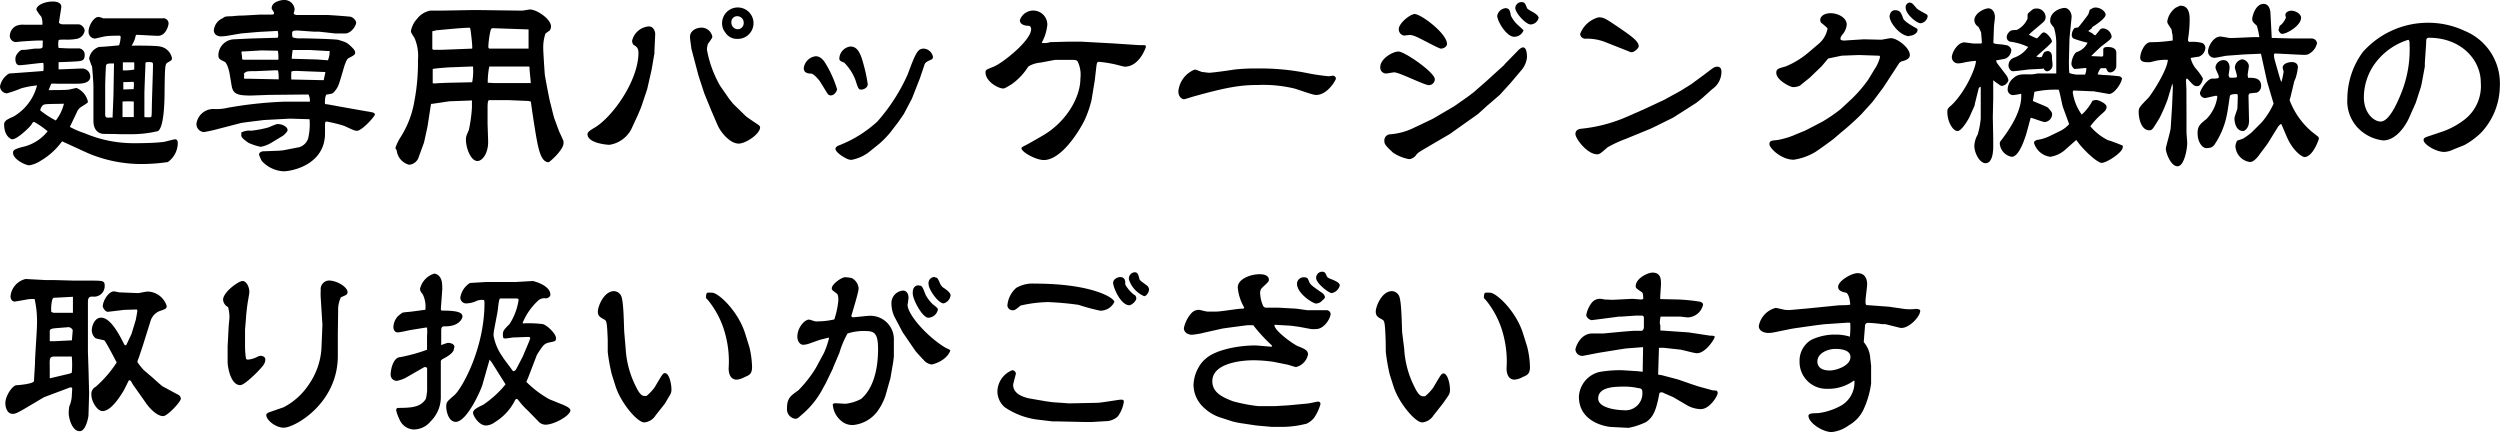 <svg xmlns="http://www.w3.org/2000/svg" viewBox="0 0 308.52 53.31"><title>service21</title><g id="Layer_2" data-name="Layer 2"><g id="レイヤー_13" data-name="レイヤー 13"><path d="M5.28,5c-.7,0-.86,0-2.35.1-.17,0-.89.09-1,.09a.77.77,0,0,1-.72-.76A1.43,1.43,0,0,1,2,3.19a2.23,2.23,0,0,1,1-.14c.74,0,1.49,0,2.23,0a2.2,2.2,0,0,0-.14-1,4,4,0,0,1-.6-.86c0-.53,1-1,2-1C7,.17,7.66.36,7.56.94L7.27,2.81A.66.66,0,0,0,7.73,3h2a.9.9,0,0,1,.72.77,1.22,1.22,0,0,1-.87,1,6.25,6.25,0,0,1-1.48.12c-.72,0-.8,0-.87.09a2.42,2.42,0,0,0,0,.94c.27,0,.84.05,1.25.05h1.3a.78.78,0,0,1,.67.84c0,.67-.38.69-.72.74s-2.21.12-2.5.12c0,.1,0,.74,0,.89.45,0,2.42-.1,2.83-.1a1,1,0,0,1,1.08,1c0,.87-1.2.87-1.68.87l-2.4,0a6,6,0,0,0-.74,0c-.17.43-.22.55-.32.79.39,0,2,0,2.4-.05.17,0,.89-.21,1.06-.21a2.42,2.42,0,0,1,1.39,1.68c0,.14-.09.19-.81.64a1.38,1.38,0,0,0-.58.73c-.14.28-.72,1.51-.84,1.75a10.92,10.92,0,0,0,1.85.79,15.39,15.39,0,0,0,6.24,1.22c.38,0,2.16,0,3.34-.14.26,0,1.34-.34,1.58-.34s.31.27.31.48A2.91,2.91,0,0,1,20.71,20a22.65,22.65,0,0,1-3.52.24,16.92,16.92,0,0,1-6-1.2c-.38-.14-2.83-1.29-3.53-1.6A8.65,8.65,0,0,1,5,19.85a3.53,3.53,0,0,1-1.39.55c-.46,0-2-.74-2-1.53,0-.29.07-.44,1.11-.72A5.47,5.47,0,0,0,5.88,16.2a10.19,10.19,0,0,0-1.66-1.15c-.12,0-.14,0-.33.31s-1.75,1.83-2.38,1.83c-.17,0-1-.39-1-1.85,0-.46.51-.67,1.13-.94a6.23,6.23,0,0,0,2.93-3.86,11.26,11.26,0,0,0-1.95.36,15,15,0,0,1-1.77.62A.9.9,0,0,1,0,10.68,2.35,2.35,0,0,1,1.13,9.07c.09,0,3.93-.28,4.22-.31a4.32,4.32,0,0,0,0-1c-.48,0-2.49.29-2.95.29s-.5-.56-.5-.75,0-.5.53-1c.14-.12.21-.15.55-.15S4.15,6,4.34,6c.7,0,.8,0,.92-.19Zm.31,7.88c-.45,0-.62.64-.62.74a10.3,10.3,0,0,0,1.92,1.25,5.55,5.55,0,0,0,1-2.07C7.49,12.82,5.93,12.82,5.59,12.87ZM19.75,5.74a1.8,1.8,0,0,1,1.47,1.44c0,.24-.07.28-.55.55-.29.17-.32.38-.36,3.5,0,1.42-.08,4.49-.82,4.95a13.93,13.93,0,0,1-3.43.38l-1.27,0c-1-.05-2,0-2.26-.07-.7-.17-1-.79-1-1.58s0-3.58,0-4.18-.15-2.42-.17-2.52A7.41,7.41,0,0,1,11,7.22a1.78,1.78,0,0,1,1.23-1.43c.38,0,2.11-.15,2.47-.2a4.07,4.07,0,0,0,.19-1c0-.19-.12-.19-.19-.19s-1.2,0-1.59.07c-.23,0-1.24.29-1.46.29a.84.84,0,0,1-.72-.84c0-.84.7-1.83,1.2-1.83a1.53,1.53,0,0,1,.58.17l7.34,0a.64.64,0,0,1,.75.67c0,.15-.29,1.49-1.3,1.49-.43,0-2.26-.12-2.64-.12-.07,0-.1,0-.17.34a3.57,3.57,0,0,1-.45,1C16.78,5.62,19.27,5.62,19.75,5.74ZM14,11.83l.07-4c-.77,0-.94,0-1,.33,0,.07-.09,1.73-.09,2.55,0,.53,0,2.83,0,3.31,0,.33,0,.5.43.5a1.87,1.87,0,0,1,.48,0Zm1.12,2.09,0,.53,1.39,0V12.53a11,11,0,0,0-1.39,0ZM16.49,11c.05-.44.05-.8,0-.87s-.17,0-1.27,0c0,.43,0,.55,0,.91Zm.07-2.43a8.72,8.72,0,0,0,0-.88c-.7,0-.89,0-1.4,0,0,.14,0,.84,0,1A7.62,7.62,0,0,0,16.56,8.59Zm2,5.88c.15,0,.15-.09.17-.67,0-1.13.15-4.87.15-5.78,0-.24,0-.34-.51-.34s-.41.07-.43.55-.12,3-.12,3.34c0,.55,0,2.54,0,2.9A6.42,6.42,0,0,0,18.55,14.47Z"/><path d="M33.22,11.71,31,11.79c-1.61,0-2.21-.15-2.4-1.13L28.32,9c-.1-.5-.34-1.27-.62-1.39-.56-.27-.75-.34-.75-.82A2,2,0,0,1,28.9,4.85L31,4.75l3.27-.09a1.09,1.09,0,0,0,.07-.34,2.49,2.49,0,0,0-.07-.5l-.08,0-2.28.12-2.18.19-1.7.29a6.7,6.7,0,0,1-.72.07c-.77,0-.92-.5-.92-.74a1.8,1.8,0,0,1,1.11-1.51c.26-.22.36-.22,1.2-.24A10.12,10.12,0,0,1,30,1.92l2.11-.12c.34,0,1,0,1.28,0s.43,0,.43-.17-.29-.48-.29-.57C33.48.17,34.8,0,35,0a1.27,1.27,0,0,1,1.36,1.13c0,.09-.11.48-.11.55s.23.17.36.17l1.77,0,2,0c.26,0,2.57.17,2.85.21s.72.41.72.75-.6,1.32-1.36,1.32c-.2,0-1,0-1.2,0l-2-.22h-.62l-1.95-.14c-.53,0-.77,0-.77.31,0,.12,0,.48.08.53a2.57,2.57,0,0,0,1,.12c.7,0,4.27.09,4.63.19.94.29,1,.31,1.47.72.26.26.6.55.6.82s-.08.33-.72.67c-.27.14-.29.19-.56.86-.14.41-.64,2.23-.81,2.59a2.62,2.62,0,0,1-.7.94,3.75,3.75,0,0,1-.77.15,1.53,1.53,0,0,0-.16.71,2,2,0,0,0,0,.46l.39.05,2.09.38,2.61.46c.89.14,1.06.19,1.06.41s-1.59,2-2.21,2c-.24,0-.38-.05-1.56-.6A16.16,16.16,0,0,0,40.3,15c-.19,0-.19.24-.19.38s0,.94,0,1.08c0,3.82-4,4.68-5.14,4.68a3.94,3.94,0,0,1-2.66-1.27,5.17,5.17,0,0,1-.34-.77c0-.36.41-.43.55-.43l1.88-.07.55-.05,2-.39a1.68,1.68,0,0,0,1.08-1.08,7.77,7.77,0,0,0,.17-2.37l-.14,0-2.26-.07-3.21.17-2.12.26-.69.1L27,15.89a18,18,0,0,1-1.85.41,1,1,0,0,1-.91-1,2.1,2.1,0,0,1,2.06-1.85,6.16,6.16,0,0,0,1.8-.15A50.12,50.12,0,0,1,35,12.55l3.24,0a1.73,1.73,0,0,0-.17-.89Zm.26,5.91a3.77,3.77,0,0,1-1.32.5,7.54,7.54,0,0,1-1.51-.5c-.43-.31-.87-.63-.87-.89,0,0,0-.27,0-.38a2.12,2.12,0,0,1,1.2-.22,12.69,12.69,0,0,0,2.16-.41c.89-.38,1-.41,1.15-.41.56,0,1.2.34,1.2.75,0,.21-.52.67-.57.69ZM32.26,6.22l-2,.12c-.41,0-.46,0-.46.12s.07.45.07.55c0,.29,0,.36.24.36l1.08,0,3.1,0c.07,0,.07-.08.07-.2a4.6,4.6,0,0,0-.07-.91Zm-2.07,3.5.67,0,3.41.07.12,0c0-.05,0-.17,0-.22s0-.81-.12-.89h-.41l-2.33.1c-1,0-1.17,0-1.44.33a1.9,1.9,0,0,1,.05.27,1.92,1.92,0,0,1-.05.24Zm9.46.17h.26l.05,0c0-.15.19-.84.19-1l-3.57-.14c-.58,0-.63.07-.63.17a8.82,8.82,0,0,0,0,.89Zm1-3.6-.33,0-2.07-.12-2.13,0A10.62,10.62,0,0,0,36,7.25l0,0,3.12.09,1.35.1a2.92,2.92,0,0,0,.21-1.15Z"/><path d="M65.19,12.46l-2.36-.1-2.47,0c-.19,0-.19.72-.19.86l0,2.07.07,2.08c.05,1.52-.7,2.5-1.32,2.5-.8,0-1.42-1.56-1.42-2.64,0-.38.05-.46.36-1.2a17.55,17.55,0,0,0,.38-2.74c0-.14,0-.64,0-.72a.24.24,0,0,0,0-.17h-.07l-2.71.1-2.09.31c-.15,0-.15,0-.19.08l-.08.52-.31,2c0,.13-.45,2.09-.45,2.14l-.65,1.78a1.35,1.35,0,0,1-1.2,1,2.06,2.06,0,0,1-1.54-1.83.29.29,0,0,1-.14-.28A5.4,5.4,0,0,1,49.39,17a11.91,11.91,0,0,0,1.75-4.53,25.37,25.37,0,0,0,.44-5.07,5.66,5.66,0,0,0-.41-2.68c-.41-.65-.46-.73-.46-.89a3.09,3.09,0,0,1,.77-1.52,2.67,2.67,0,0,1,1.63-1l1.15,0c.7,0,3.72-.07,4.35-.07.91,0,5,.07,5.81.07.17,0,.86-.14,1-.14C66.31,1.2,68,2.38,68,3.26a.79.79,0,0,1-.19.53,6,6,0,0,0-.5.36,5.38,5.38,0,0,0-.27,1.78c0,.53.17,3,.19,3.24s.58,3.21.68,3.53.4,1.65.5,1.92.48,1.29.55,1.49.53,1.12.58,1.32a1.86,1.86,0,0,1,0,.26c0,.79-1.7,2.33-1.85,2.33-.79,0-1.1-1.25-1.24-1.8-.29-1.06-.87-5.14-.94-5.69Zm-6.92-2.31a7.21,7.21,0,0,0,.1-1.94l-.24,0L55.8,8.3c-.31,0-2.11.12-2.4.22,0,.24,0,.38,0,.62,0,.08,0,1.06,0,1.13a1.59,1.59,0,0,0,.55,0l1.2-.05Zm-4.77-4,.91,0L58.27,6a2,2,0,0,0,0-.4c0-.29-.17-1.76-.22-2s-.09-.17-.38-.17-1.18.07-1.78.12l-2.06.19-.48.12V6.05ZM61,10.25H65.5c0-.29-.15-1.54-.15-1.78s0-.19-.07-.26l-2.76,0-.86,0c-.15,0-1.25,0-1.28,0a10.53,10.53,0,0,0-.19,2ZM64.8,6l.43,0,0-2.37-4.37-.15c-.26,0-.29.07-.43.79a12.34,12.34,0,0,0-.17,1.57s0,0,.1.16Z"/><path d="M80.76,6.36l0,.22-.34,2L79.87,11l-.74,2.21-.39.93L77.88,16a3.69,3.69,0,0,1-2.66,1.87c-.36,0-2.72-.21-2.72-1.32,0-.28.46-.55.87-.79,2.25-1.34,5.42-5.83,5.42-9.26,0-.58-.24-.75-.65-1A1.27,1.27,0,0,1,78,5.06a2.29,2.29,0,0,1,2.07-1.8c.69,0,.79.82.79.92Zm9.7,6.43L92,14.3c.22.22,1.46,1,1.68,1.18a.39.39,0,0,1,.12.24c0,.82-1.78,2-2.64,2-1.08,0-2.21-1.39-2.59-2.25l-.77-1.78-.89-2.18-.72-2.21L85.32,6c0-.12-.17-1.15-.17-1.46,0-.72.75-1.13,1.42-1.13a1.36,1.36,0,0,1,1.34,1.13c0,.17-.48.77-.55.89a2.71,2.71,0,0,0-.12.69,13.91,13.91,0,0,0,1.63,4.47L90,12.22ZM89.11,2.86A1.94,1.94,0,1,1,91,4.8,1.69,1.69,0,0,1,89.5,4,1.77,1.77,0,0,1,89.11,2.86Zm2.67,0A.8.8,0,0,0,91,2a.71.71,0,0,0-.74.79.81.81,0,0,0,.81.82A.76.76,0,0,0,91.78,2.86Z"/><path d="M101.21,10.08c-.1-.17-.79-1-1.11-1s-.91-.05-.91-.67a1.69,1.69,0,0,1,1.47-1.47c.72,0,1.12.72,1.32,1.06a13.8,13.8,0,0,1,1.32,3c0,.22-.32.77-.75.77-.19,0-.31,0-.55-.41Zm12.31-.41-.65,1.66-.33.84-1,1.9-.69,1-1,1.3a11.56,11.56,0,0,1-1.28,1.32l-1.1.89a5.1,5.1,0,0,1-2.4,1.15,1.54,1.54,0,0,1-.39-.07c-.69-.27-1.58-.92-1.58-1.3,0-.17.24-.34.34-.38A15,15,0,0,0,108.27,15,22.69,22.69,0,0,0,112,9.22C113,6.55,113.23,6,114,6a1.23,1.23,0,0,1,1.13,1,.32.32,0,0,1-.22.36c-.67.31-.74.36-.86.74Zm-7.22,1.39c-.34,0-.39-.11-.72-1.15a6.08,6.08,0,0,0-1.4-2.18c-.48-.19-.6-.24-.6-.55a1.57,1.57,0,0,1,1.35-1.44c.72,0,1.17.48,1.58,2a19.53,19.53,0,0,1,.58,2.66.67.67,0,0,1-.17.39A1,1,0,0,1,106.3,11.06Z"/><path d="M131.93,5.14l1.49,0,4,.22,3.15.21.57,0c.15,0,.27,0,.27.24,0,0-.77,2.42-2.62,2.42-.05,0-.89-.21-1.06-.26a16.35,16.35,0,0,0-2.08-.34c-.24,0-.29.07-.36.67l-.2,1.73V10l-.38,2.31a12.93,12.93,0,0,1-.89,2.57c-.79,1.58-2.93,4.87-5,4.87-1,0-2.76-1-2.76-1.44,0-.19.17-.17,1.18-.75l1.41-.81c2.93-1.68,4.68-4.73,4.68-7.06a3.82,3.82,0,0,0-.33-2.09c-.1-.21-.46-.21-.53-.21-.46,0-2,0-2.28,0l-1.8.34a3.36,3.36,0,0,0-1.49.48,7.58,7.58,0,0,1-2.09,2.21c-.77.46-.86.5-1,.5-.63,0-2.19-.86-2.19-2,0-.29.1-.33,1-.69,1.06-.41,4.63-3.22,4.63-4.63,0-.22-.14-.41-.24-.41-.28,0-1.15-.05-1.15-.7a1.74,1.74,0,0,1,3.39.53,5.58,5.58,0,0,1-.63,2.13c-.05.05-.05.08,0,.15a2.35,2.35,0,0,0,.53,0c.07,0,.4-.07.45-.1Z"/><path d="M147.43,8.59c.17,0,.24.05.89.29.07,0,.79.1.86.1.46,0,2.5-.29,3.1-.39a22.69,22.69,0,0,1,2.83-.14,29.51,29.51,0,0,1,6.36.6,25,25,0,0,0,2.5.36c.1,0,.46-.07.53-.07a.38.38,0,0,1,.36.38c0,.12-1,2-2.45,2-.48,0-2.42-.77-2.86-.84a16.51,16.51,0,0,0-4.36-.39c-2.09,0-3.77.27-7.66,1.35-.22.05-1.3.41-1.42.41s-.69-.17-.69-1A3.22,3.22,0,0,1,147.43,8.59Z"/><path d="M177.07,9.79a.75.75,0,0,1-.74.72c-.55,0-3.63-1.58-4.27-1.58-.2,0-.82.14-1,.14a.72.72,0,0,1-.72-.81c0-1,1.51-1.9,2.25-1.9S177.07,8.93,177.07,9.79ZM175,15.53l1.85-.89,2.61-1.53,1.68-1.18.68-.51,1.56-1.36,2.2-2,.17-.2,1.61-1.65c.07-.07.36-.36.6-.36.43,0,.48.79.48,1.25a2.91,2.91,0,0,1-.72,1.6l-1.32,1.56-1.32,1.45L183.58,13l-1.2,1.08-3.1,2.2-.38.27-2.21,1.29c-1.56.92-1.73,1-1.95,1.32a1.19,1.19,0,0,1-.84.48,5.13,5.13,0,0,1-2-.81c-1-.94-1.06-1.08-1.06-1.47a.75.75,0,0,1,.77-.79,8,8,0,0,0,3-.86Zm-.43-13.8c.79,0,4,2.4,4,3.69,0,.37-.46.58-.75.58s-2.78-1.42-3.33-1.58a1.59,1.59,0,0,0-.53-.1c-.12,0-.62.07-.7.07a.79.79,0,0,1-.64-.81C172.66,2.81,174.07,1.73,174.58,1.73Zm12.29,2.81c-.94,0-2.09-1.92-2.09-2.6a1.17,1.17,0,0,1,1-.93c.5,0,.57.29.69.93a3.73,3.73,0,0,0,.63.92c.12.14.81.74.93.88A1.23,1.23,0,0,1,186.87,4.54Zm.86-4.28c.43,0,.48.12.72.72,0,.1.38.32.67.48s.77.46.77.75a1.06,1.06,0,0,1-1,.81C188.28,3,187,1.58,187,1A.76.76,0,0,1,187.73.26Z"/><path d="M202.66,13.58l2.73-1.27,2.09-1.15,1.23-.77,1.7-1.25s.89-.69,1-.74a.84.84,0,0,1,.5-.17c.41,0,.53.27.53.65A2.58,2.58,0,0,1,211.3,11l-1.25,1.12-.7.56L207.29,14l-.82.52h0l-2.14,1.06-.65.31-3,1.23a15.68,15.68,0,0,0-2.28,1.05c-.91.79-1,.87-1.3.87-1.24,0-2.68-1.95-2.68-2.5s.5-.62.67-.65a18.58,18.58,0,0,0,5.47-1.39Zm-4.59-8.4a6.09,6.09,0,0,0-2.47-.4A.65.65,0,0,1,195,4.2a3.32,3.32,0,0,1,2.28-2.06c.63,0,.82.12,2.55,1.29,1.29.89,2.4,1.63,2.4,2.26,0,.31-.67.86-1,.74Z"/><path d="M227.16,13.46l1.42-1.32a16.39,16.39,0,0,0,2-2.35l.77-1.27A4.64,4.64,0,0,0,232,7.08c0-.17,0-.21-.24-.21l-2.35-.08-2.12.08-1.68.35-.79.94-1.44,1.39c-.07.08-1.1.87-1.22,1a1.92,1.92,0,0,1-.89.2c-.31,0-2.06-.84-2.06-1.76,0-.48.21-.53,1.15-.79a10.45,10.45,0,0,0,2.85-1.75l1.18-1a3.24,3.24,0,0,0,1.15-1.95,8.3,8.3,0,0,0-.79-.69.61.61,0,0,1-.12-.34c0-.46.5-.84,1.27-.84,1,0,2,.6,2,1.39a2.13,2.13,0,0,1-.55,1.27c-.24.32-.24.41-.19.63a1.2,1.2,0,0,0,.65.07L230,4.85l2.14.05c.19,0,1-.19,1.22-.19.75,0,2.33,1.17,2.33,2.08,0,.55-.74.72-1.05.79l-.24.17-2,3.07-1.34,1.78-1.37,1.51a31.77,31.77,0,0,1-2.49,2.24l-.92.79c-.14.12-2.11,1.56-2.4,1.7a7.15,7.15,0,0,1-2.52.87c-1.56,0-3-1.44-3-1.92s.4-.44,1-.51a11.16,11.16,0,0,0,1.56-.41l1.82-.74L223,16l1.92-1A19.2,19.2,0,0,0,227.16,13.46Zm8.45-9c-1.1,0-2.42-1.66-2.42-2.43,0-.17.12-.77.67-.77s.74.22,1,1c.14.39,1.08.92,1.68,1.25a.2.2,0,0,1,.1.2.57.57,0,0,1-.15.35A1.29,1.29,0,0,1,235.61,4.42Zm.14-4.11c.2,0,.27.07.8.7.14.17,1.2.69,1.27.77a.34.34,0,0,1,.07.19,1,1,0,0,1-.86.86c-.53,0-1.85-1.15-1.85-1.89A.57.57,0,0,1,235.75.31Z"/><path d="M246,5.21c0,.17.17.19.58.24a6.41,6.41,0,0,1,1.2.17c.43.28.43.5.43.6a1.19,1.19,0,0,1-.7,1c-.16.07-1,.19-1.17.24l0,.07.1.24,1.1,1.44a1.54,1.54,0,0,1,.32.7,1,1,0,0,1-.77.69c-.15,0-.27-.05-.55-.29-.08,0-.48-.36-.56-.4l0,.07,0,2.23-.05,2.23.05,2.64c0,.17,0,.92,0,1.06,0,.86-.19,2-.94,2s-1.39-1.29-1.39-2.13a3.07,3.07,0,0,1,.41-1.4,10.07,10.07,0,0,0,.38-2l0-2.69,0-1.2h-.09l-.15.14-.5,2,0,.12-.67,1.51s-.89,1.68-1.46,1.68-1.25-1.15-1.25-2.33c0-.36,0-.43.53-.88,1.75-1.69,3-4.64,3-5.45a9.89,9.89,0,0,0-1.4.19,4.06,4.06,0,0,1-.74.12.78.78,0,0,1-.84-.72c0-.65.74-1.87,1.54-1.87.09,0,.72.09,1.1.14h1c0-.05.07-.07.07-.14s-.09-1.13-.09-1.2a6,6,0,0,0-.34-.72,1,1,0,0,1-.5-.8c0-.88,1.24-1.48,1.75-1.48.33,0,.79.31.79,1.12,0,.17-.12,1-.12,1.16Zm12.34,6.05-.24,0-2.18-.09c-.1,0-.12.16-.12.26a6.21,6.21,0,0,0,1.1,2.71,5.9,5.9,0,0,0,1.32-1.7,1.29,1.29,0,0,1,.48-.1c.29,0,1.27.44,1.27.84s-.29.6-.53.82a10.32,10.32,0,0,0-1.48,1.58,6.76,6.76,0,0,0,2.2,1.73c.15,0,1.78.63,1.8.67a.39.39,0,0,1,0,.2c0,.64-2,1.92-2.59,1.92s-2.5-1.83-3.1-2.79h-.09l-1.27,1.13a3.61,3.61,0,0,1-1.9.91,2.42,2.42,0,0,1-2-1.73c0-.19.22-.31.43-.36a5.17,5.17,0,0,0,1.47-.45l1.44-.7a3.86,3.86,0,0,0,1-.79l-.77-2.11c-.11-.31-.38-1.85-.52-2.14a12.3,12.3,0,0,0-3,.26c0,.08-.16,1-.19,1.13.29.15,1.71.68,1.88.84.4.46.5.56.5.84a1,1,0,0,1-.89.92c-.29,0-1.49-.49-1.75-.53-.12.36-.53,2-.65,2.3-.22.65-.86,2.52-1.7,2.52a1.79,1.79,0,0,1-1.47-1.61c0-.14,0-.24.22-.48.67-.91,2.59-3.43,2.42-5.69a9.74,9.74,0,0,1-1,.17.69.69,0,0,1-.67-.69,1.88,1.88,0,0,1,.72-1.42c.53-.46.91-.46,1.82-.46a3.54,3.54,0,0,0,.51,0c.12,0,.6-.1.69-.1l2.26,0,0-.1,0-.79,0-2.6a6.77,6.77,0,0,0-.29-2.18c-.41-.5-.46-.55-.46-.86,0-1.08,1.23-1.56,1.78-1.56s.91.67.86,1.17l-.26,2.6-.07,2.8c0,.15,0,1.37.07,1.47a3.47,3.47,0,0,0,1,.19h.92a2,2,0,0,0,.16-.82c-.24,0-1.2.12-1.41.12s-.43-.45-.43-.6c0-.57.36-1.39.67-1.49a2.2,2.2,0,0,0,1.32-1.15,13.21,13.21,0,0,1-1.75-.52.55.55,0,0,1-.2-.41,1.44,1.44,0,0,1,.27-.8c.07-.09.12-.09.53-.16.24-.27,1.12-1.4,1.24-1.61a3.86,3.86,0,0,0,.17-.55c.41-.24.48-.29.72-.29.65,0,1.25.5,1.25.89s-.94,1.08-1.66,1.53c0,.15-.09.17-.48.48.08.07.44.24.51.29s.26.24.33.24.51-.58.58-.67.24-.19.36-.19a1.15,1.15,0,0,1,1.1,1c0,.24-.12.36-1.27,1.22-.09.08-1.15,1.06-1.25,1.21l.15,0,1.15.05c.17,0,.19-.1.19-.24s0-.53,0-.63c0-.28.31-.31.55-.31.41,0,1.06.1,1.06.7,0,.26,0,1.36,0,1.6a.83.83,0,0,1-.74.84c-.34,0-.44-.31-.51-.52-.07,0-.65,0-.67,0a2,2,0,0,0-.38.77c.12,0,.69.07.81.07.39,0,1.37.1,1.78.14a.57.57,0,0,1,.41.25c0,.55-1,2.06-1.66,1.94Zm-7.92-2.69c-.1,0-1.66.22-2,.22s-.55-.44-.55-.65a1,1,0,0,1,.62-1,3.52,3.52,0,0,0,1.8-1.34,7.16,7.16,0,0,0-2.16-.65.55.55,0,0,1-.48-.58A.84.84,0,0,1,247.9,4c.24-.27.31-.27,1-.31a2.76,2.76,0,0,0,1.32-1.4s0-.36,0-.4a.37.37,0,0,1,.15-.32c.57-.5.57-.52,1.08-.52a1.1,1.1,0,0,1,1,1.08.89.89,0,0,1-.19.5c-.15.19-1.61,1.34-1.88,1.66.2.09.75.38,1,.45a4.1,4.1,0,0,0,.5-.53c.19-.19.27-.21.34-.21.36,0,1,.79,1,1.1,0,.12-.12.24-.5.6-.2.19-1.21,1.08-1.42,1.27a1,1,0,0,0,.41.1A1.3,1.3,0,0,0,252,7c0-.07.2-.46.25-.53s.38-.17.43-.17c.33,0,.57.27.55.79,0,.29.07.68.07.92a.77.77,0,0,1-.65.79.45.45,0,0,1-.43-.36.7.7,0,0,1-.24.05Z"/><path d="M269.83,14.09l0,2.18c0,.22.09,1.18.09,1.37,0,.79-.38,2.88-1.2,2.88s-1.44-1.65-1.44-2.18c0-.22.58-2.14.6-2.55l.17-2.68.1-2.36-.05-.43-.05.1-.55,1.85a20.88,20.88,0,0,1-1,2.3c-.82,1.34-.89,1.51-1.25,1.51-1,0-1.32-1.44-1.32-2.28,0-.5.12-.62,1.2-1.73.31-.33,2.3-3.31,2.4-4.68a5.67,5.67,0,0,0-1.13.05c-.17,0-1,.24-1.13.24-.57,0-1.15,0-1.15-.58s.53-1.89,1.27-1.89A20.21,20.21,0,0,0,268.13,5c0-.12,0-.7-.05-.82s-.07-.48-.1-.55c-.48-.75-.52-.77-.52-1a2.58,2.58,0,0,1,1.1-1.72c.05,0,.36-.15.43-.2,1.23-.09,1.23,1.23,1.23,1.73a13.31,13.31,0,0,1-.08,1.47c0,.16-.12.86-.12,1s0,.17.17.27a4.46,4.46,0,0,1,1.63.14.7.7,0,0,1,.34.6A1.23,1.23,0,0,1,271.34,7c-.14,0-.81.12-1,.15a3.24,3.24,0,0,0,.77,1.46,6.89,6.89,0,0,1,.75,1.08c0,.15-.24.94-.68.94s-.52-.15-1.1-.77c-.12-.15-.17-.15-.26-.15a.53.53,0,0,0-.05.2c0,.17.05,1,.05,1.15Zm3.7-2.28c-.15,0-1.32.29-1.39.29a.67.67,0,0,1-.65-.6c0-.31.86-1.8,1.53-1.8a2.59,2.59,0,0,0,.77-.07.61.61,0,0,0-.07-.49c-.31-.69-.31-.69-.31-.88a1,1,0,0,1,1-.84c.6,0,.74.62.74.88s-.12.87-.12,1a.62.62,0,0,0,.15.29c.81,0,.88,0,.88-.19s-.26-.94-.26-1.08a1.08,1.08,0,0,1,.89-1,.94.94,0,0,1,.84.79c0,.19-.15,1-.15,1.13a3.37,3.37,0,0,0,.05.36c.62,0,1.61-.05,1.61,1a.87.87,0,0,1-.55.84c-.12,0-.77.07-.89.1l-.12.21.07,3.15c0,1-.6,1.27-.74,1.27-.8,0-1.06-.94-1.06-1.56,0-.22.34-1.06.36-1.22s.05-1.44.05-1.49,0-.29-.12-.29c-.31,0-.82,0-.86.26s-.27,1.85-.34,2.16a10,10,0,0,1-1.59,3.87c-.12.14-.28.38-1,.38-.36,0-1.05-.6-1.05-1.85,0-.84.28-1.1,1.1-1.75a4.9,4.9,0,0,0,1.34-2.76Zm6.82-7.13,2.66.07,2.26,0a.66.66,0,0,1,.67.58,2,2,0,0,1-1,1.32c-.28.17-.64.12-1.34.09l-2.83-.14c-.1,0-.15.09-.15.22a3.33,3.33,0,0,0,.12.67l.63,2.2.14.39h.05a10.62,10.62,0,0,0,.26-1.25,3.68,3.68,0,0,1-.12-.46c0-.57.8-.71,1.13-.71.51,0,.75.28.75.64a6.69,6.69,0,0,1-.24,1.2c0,.08-.2.48-.22.58l-.48,2a.66.66,0,0,0-.07.32,9.56,9.56,0,0,0,2.73,3.86c.77.6.87.65.87.82s-.77,2.3-1.78,2.3c-.26,0-1.39-.69-2.16-2.45l-.69-1.61-.1,0-.26.24L280,17.47c-.26.44-.81,1.11-1.1,1.52-.7,1-1.1,1-1.27,1a2.08,2.08,0,0,1-1.76-1.92,1.57,1.57,0,0,1,.22-.72,7.41,7.41,0,0,0,.75-.26,9.64,9.64,0,0,0,1-.72l1.27-1.27a9.49,9.49,0,0,0,1.47-2.31l-.8-2.71-.74-3.36L279,6.63l-2.11.09-2,.15c-.24,0-1.35.26-1.59.26a.78.78,0,0,1-.81-.77c0-.65.67-1.85,1.53-1.85.15,0,.91.15,1.08.17s.58,0,.72,0l2.28-.1.72,0a9.19,9.19,0,0,0-.31-1.41c-.38-.34-.57-.51-.57-.82s.38-1.87,1.41-1.87c.6,0,.82.62.84,1.1ZM281.57,3a2.6,2.6,0,0,0,.53-.82c0-.05-.07-.26-.07-.34,0-.31.4-.52.72-.52.55,0,1.22.4,1.22.86,0,1-1.78,2-2.33,2-.24,0-.45-.34-.45-.53a.33.33,0,0,1,.07-.17C281.28,3.24,281.31,3.19,281.57,3Z"/><path d="M302.69,18.48a2.67,2.67,0,0,1-1.06.27c-1,0-2.54-.92-2.54-1.47,0-.19.1-.29.5-.43l2-.67a9.87,9.87,0,0,0,2.64-1.49,5.24,5.24,0,0,0,1.92-4.49c0-2.86-2.47-5.54-6.38-5.54-.24,0-.36.07-.36.48s-.17,2.44-.17,2.85a.9.9,0,0,1,0,.24l-.36,1.95-.12.55-.63,1.94-.81,1.83c-.58,1.29-1.76,2.83-3.22,2.83a5.14,5.14,0,0,1-3.24-1.68,4.8,4.8,0,0,1-1.18-3.48,9.82,9.82,0,0,1,1.92-5.76,10.75,10.75,0,0,1,7.88-3.6,10.54,10.54,0,0,1,4.68,1,7,7,0,0,1,4.34,6.84,8.53,8.53,0,0,1-2.23,5.64,9.34,9.34,0,0,1-2.14,1.61Zm-6.24-7.29a14.38,14.38,0,0,0,.91-5.72c0-.41-.05-.55-.19-.55a8.07,8.07,0,0,0-4,2.81A7.14,7.14,0,0,0,291.72,12c0,2,1.27,3,2.06,3C294.82,15,295.82,12.82,296.45,11.19Z"/><path d="M5.59,34.56l1,0,2.52.07H11c1.73,0,1.92,0,1.92.65a1.3,1.3,0,0,1-1.47,1.32c-.31,0-.6,0-.6.67l0,3.31v.29l0,2.52.07,2.11.08,3-.08,2.76c0,.17-.31,1.95-1.08,1.95-1,0-1.36-1.73-1.36-2.19a5,5,0,0,1,.07-.86,3.83,3.83,0,0,0,.31-1.27c0-.15.05-.8.05-.94s-.19-.17-.31-.12l-2.19.82-1,.38-2.19,1.3c-1.17.69-1.41.76-1.68.74-.6,0-.88-.7-.88-1.32,0-.94.91-2.19,1.36-2.21S4.2,47.35,4.2,47s.12-1.94.12-2.28c0-.72.24-3.91.24-4.56a12.41,12.41,0,0,0-.29-3.26A4.66,4.66,0,0,0,3.1,37l-1.28.22s-.52,0-.52-.67a2.42,2.42,0,0,1,1.87-2.12Zm3,11.55L8.86,46a11.5,11.5,0,0,0,0-2l-.12,0-2,0c-.65,0-.62.24-.6,1.32l0,1.37Zm-2.23-4h.33L8.88,42l0,0c0-.19.09-1.05.09-1.24s-.38-.39-.48-.39l-1.48.12c-.7.05-.75.12-.87.29l0,1.32ZM9,36.63l-.09,0-2.26.12c-.29,0-.34,1.15-.34,1.42a.86.86,0,0,1,0,.28s.08.08.27.15l2.42,0Zm6.56,6,.67-1.42.53-1.75s.19-1,.19-1.08a.45.45,0,0,0-.07-.19l-1.56.05-2,.24c-.4,0-.64-.6-.64-.67,0-.63.69-1.85,1.39-1.85.12,0,.57.12.69.12l2.26.09c.19,0,1-.19,1.18-.19a2.52,2.52,0,0,1,2.37,1.78c0,.33-.14.38-.93.65a1.94,1.94,0,0,0-1.06,1.2l-.94,3-.52,1.56a3,3,0,0,0-.17.5,8.24,8.24,0,0,0,.79,1l1.1.94c.2.17,1.08,1,1.28,1.1s1.6.87,1.87,1a.62.62,0,0,1,.33.48c0,.39-1.65,2.16-2.18,2.16-1,0-2.11-1.56-2.14-1.63l-1.32-1.87a6.18,6.18,0,0,1-.4-.6c-.1-.22-.15-.29-.36-.34-.15.27-.58,1.18-.7,1.37-.41.65-1.51,2.45-2.57,2.45-.65,0-1.37-1.18-1.37-2a1,1,0,0,1,.53-1,14.16,14.16,0,0,0,2.59-3C14.23,44.4,13,42.05,12.87,42s-1-.19-1.11-.29a1.26,1.26,0,0,1-.43-1c0-.41.31-1.51,1.15-1.51,1.18,0,2.28,2.16,2.88,3.36Z"/><path d="M28.2,40.63c0-.24.12-1.39.12-1.49a5.15,5.15,0,0,0-.17-1.24,1.12,1.12,0,0,1-.62-.92c0-.91,1.89-2.3,2.4-2.3s.84.77.84,1.34c0,.12-.07.58-.17,1.13s-.22,1.64-.24,2.07l-.12,1.46v2.06a10.52,10.52,0,0,0,.1,1.4c0,.16.09.24.26.24A3.07,3.07,0,0,0,31.82,44a1,1,0,0,1,.36-.09c.2,0,.56.12.56.43,0,.53-.27.81-1,1.58-.33.34-1.63,1.61-2.09,1.61-1.15,0-1.53-2.09-1.56-2.81l0-1.94Zm13.49.55v2.74c0,5.88-5.33,8.86-6.67,8.86-1,0-2.16-.94-2.16-1.56,0-.17.14-.27.55-.41L35,50.26a8.33,8.33,0,0,0,3.1-2.79A8.76,8.76,0,0,0,39.67,43l.12-2.91-.21-3.36a7.15,7.15,0,0,1,0-.91,1.06,1.06,0,0,1,1-1.2c1,0,2.31.79,2.31,1.44a.37.37,0,0,1-.2.34c-.09.07-.52.24-.62.29a3.53,3.53,0,0,0-.34,1.68Z"/><path d="M52.56,40.42l-1.92.31c-.24.05-1.3.29-1.54.29-.4,0-.55-.34-.55-.68A2.05,2.05,0,0,1,49.13,39a3.87,3.87,0,0,1,.57-.43l.56-.07c.36,0,1.89-.24,2.23-.27a3.41,3.41,0,0,0-.31-1.89c-.32-.41-.34-.48-.34-.72a2.59,2.59,0,0,1,1.73-1.85c.36,0,1,.34,1,1.51a3.73,3.73,0,0,1,0,.58l-.17,2.3.08.17c1.51,0,2.59.1,2.59.72,0,.31-.48,1.2-2,1.22-.43,0-.57,0-.62.39,0,.14,0,1.46,0,1.63a1,1,0,0,0,0,.29l.77-.27c.72,0,.86.37.86.44s-.1.43-.1.5c-.16.26-.33.51-1.24,1-.15.07-.34.19-.34.34l0,4.29A4.19,4.19,0,0,1,53.14,52,2.7,2.7,0,0,1,51,53a2,2,0,0,1-1.7-1.24,5.14,5.14,0,0,1-.41-1.13c0-.19.12-.29.19-.29,1.83,0,2.86-.12,3.48-1.13a7.77,7.77,0,0,0,.15-1l0-2.76c0-.1-.16-.14-.21-.14a.27.27,0,0,0-.15,0L50,46.66A4.64,4.64,0,0,1,49,47a.75.75,0,0,1-.79-.79c0-.6.31-2.12,1.2-2.14a20.71,20.71,0,0,0,3.29-.91c0-.6,0-1.06,0-1.73a4.94,4.94,0,0,0,0-1Zm12-.51A13.45,13.45,0,0,1,67,40c.53.15,1.61,1.18,1.61,1.71,0,.38-.07.4-.67.52-.79.15-.89.32-1.68,1.56l-1.11,2.89a4.32,4.32,0,0,0-.19.45,12.86,12.86,0,0,0,2.83,2.14l1.71.69c.33.15.89.39.89.68,0,.64-2,1.77-3.08,1.77a1.22,1.22,0,0,1-.91-.45l-1.25-1.28A9.15,9.15,0,0,1,64,49.42c-.05-.07-.14-.19-.26-.19s-.22.23-.24.28a6.6,6.6,0,0,1-2.4,2.57,2,2,0,0,1-1.11.43c-.91,0-1.61-1.22-1.61-1.56s.34-.57,1.25-1a12.62,12.62,0,0,0,2.76-2.52l0,0-1.68-2.67-.29-.38-.89,3.12c-.19.67-1.92,4.56-3.29,4.56-.88,0-1.17-1.3-1.17-1.87s.09-.63,1-1.42,3.72-5.71,3.72-11.38c0-.38-.07-.38-.2-.38a1.68,1.68,0,0,0-.76.12,3.17,3.17,0,0,1-1.2.31.72.72,0,0,1-.82-.74A2.6,2.6,0,0,1,58,34.92l2-.12,3.65,0,2.09-.12c.12,0,2.18.53,2.18,1.68,0,.32-.41.46-.55.46a1.12,1.12,0,0,0-.94.26,7.6,7.6,0,0,0-1.94,2.79Zm0,4c0-.08.87-2,.87-2.16s-.12-.17-.27-.17l-1.87.07s-.79.12-.94.12-.29,0-.29-.39c0-.57.08-.64.82-1.39A7.44,7.44,0,0,0,64,37c0-.17-.26-.17-.33-.17s-1.83,0-1.92,0-.17.16-.27,1a8.46,8.46,0,0,1-.12.86l-.38,2a3.71,3.71,0,0,0-.07.74A6.42,6.42,0,0,0,62,44c.17.31,1.13,1.53,1.3,1.8.21,0,.31-.05.48-.39Z"/><path d="M82.06,49.8,80.9,51.27a1.83,1.83,0,0,1-1.39.86c-.86,0-2.88-2.4-3.53-4.42L75.5,46.2A23.07,23.07,0,0,1,75,43.44L75,41.93c-.09-2.23-.14-2.33-.43-2.5-.53-.29-.79-.43-.79-1s.72-2.5,2-2.5a1,1,0,0,1,.86.56c.36.64.34,4,.41,4.63L77.21,43a11.77,11.77,0,0,0,1.29,4.75c.2.41.56,1.11,1,1.11a1.6,1.6,0,0,0,.29,0,5.68,5.68,0,0,0,1-1.06c.94-1.58,1-1.75,1.28-1.75.48,0,.79,1.22.79,2a1.23,1.23,0,0,1-.24.79Zm10.41-7a11.17,11.17,0,0,1,.34,2.49c0,.77-.26,1-.89,1.23a2.41,2.41,0,0,1-1,.33c-.91,0-1-1-1-1.39a12.78,12.78,0,0,0-.38-4.08A11.11,11.11,0,0,0,87.34,37c-.24-.21-.24-.26-.19-.62s.28-.26.72-.26c.79,0,3.24,2.28,4.1,5.08Z"/><path d="M99.84,42.41a2.71,2.71,0,0,1-.7.14c-.45,0-.74-.48-.74-1,0-1.12.89-2.11,1.44-2.11.12,0,.7.22.82.22a9.62,9.62,0,0,0,2.3-.24,10.56,10.56,0,0,0,.5-2.35c0-.2,0-.7-.19-.84-.55-.41-.62-.44-.62-.65,0-.53,1.22-1.37,1.65-1.37a5.6,5.6,0,0,1,.8.1,1.57,1.57,0,0,1,.86,1.27c0,.55-.89,3.29-.89,3.41s.12.16.22.16c.29,0,1.53-.16,1.77-.16a2.9,2.9,0,0,1,3.25,3V44l-.08.67-.36,2.09-.07.21-.53,1.88a7.18,7.18,0,0,1-.89,1.77,4.24,4.24,0,0,1-3.09,1.83,2.12,2.12,0,0,1-1.61-.63,2.83,2.83,0,0,1-.91-1.94.48.48,0,0,1,.33-.12l1.23.07a5.38,5.38,0,0,0,1.94-.6c1.4-1.2,2.09-3.41,2.09-6.17,0-2-.5-2.21-1.63-2.21a6.34,6.34,0,0,0-2.14.31,11.34,11.34,0,0,0-1,2.38l-.79,1.85,0,.05-.89,1.84-.31.56a10.77,10.77,0,0,1-2.76,3.43c-.31.29-.43.41-.72.41a1.19,1.19,0,0,1-1-1.25c0-1.27.39-1.54,1.4-2.26a14.87,14.87,0,0,0,2.16-2.76l1-1.85a9.74,9.74,0,0,0,.64-1.89c-.12,0-1.24.29-1.27.31ZM111.39,41l-1-1.9a3.86,3.86,0,0,1-.38-1.63,1.55,1.55,0,0,1,1.44-1.61c.46,0,.67.46.67.87,0,.07-.09.79-.12.88,0,1.21,2.45,4,4.78,5.36a1.8,1.8,0,0,1,.48.24s0,.07,0,.09-.38,1.2-2.25,1.68a1.49,1.49,0,0,1-1-.53c-.19-.19-.94-1-1.06-1.17Zm2-5.76c.41,0,.45.14.84,1.15a4.54,4.54,0,0,0,.91,1.18c.6.45.6.52.6.64a1.24,1.24,0,0,1-1.18,1c-.72,0-1.92-2.23-1.92-3C112.63,36,112.63,35.21,113.38,35.21Zm2-1c.28,0,.33.07.67.86a1.3,1.3,0,0,0,.48.48c.17.12.77.53.77.86a1.16,1.16,0,0,1-.87,1c-.62,0-1.85-1.68-1.85-2.4A.76.76,0,0,1,115.35,34.18Z"/><path d="M129,49.51l.84.12,2.11.15,3.46-.07c.45,0,2.68-.39,2.9-.39s.38,0,.38.27a4.11,4.11,0,0,1-.74,1.8,2.29,2.29,0,0,1-1.22.57l-2,.12-.77,0L130.34,52l-.48,0-2-.24A9.26,9.26,0,0,1,124,50.26a2.58,2.58,0,0,1-.91-2,2.89,2.89,0,0,1,1.82-2.57.46.46,0,0,1,.46.41c0,.07-.32,1.18-.34,1.39,0,1,1,1.47,2,1.68Zm-3.56-14A4,4,0,0,1,127.7,35c7.11,0,9.82,1.78,9.82,2.26a1.9,1.9,0,0,1-1.75,1.08,24.27,24.27,0,0,1-2.67-.72,37,37,0,0,0-3.76-.34,16,16,0,0,0-3.39.43c-.65.53-.72.58-1,.58a.64.64,0,0,1-.63-.58A3.25,3.25,0,0,1,125.42,35.52Zm14.6.89a.65.65,0,0,1,.19.41c0,.38-.62.86-.86.86-1.08,0-2-2.23-2-2.76s.67-.72.84-.72c.72,0,.67.65.65.91A4.18,4.18,0,0,0,140,36.41ZM140,33.6c.4,0,.45.24.6.74,0,.22.12.29.91.87a.7.7,0,0,1,.29.48c0,.38-.32.86-.6.86a3.35,3.35,0,0,1-1.88-2.06A.78.78,0,0,1,140,33.6Z"/><path d="M161.31,38.28l2.35,0a.51.51,0,0,1,.55.46c0,.47-.74,1.87-1.82,1.87a4.18,4.18,0,0,1-.58,0l-1.56-.29-.91-.12-2-.12-.07.07c.05.7,2.38,2.38,2.95,2.59.72.29,1.2.48,1.2,1a2,2,0,0,1-1.49,1.56c-.07,0-.91-.27-1-.29l-1.78-.36a18.08,18.08,0,0,0-2.47-.19c-1.2,0-5.07.26-5.07,2.59,0,1.42,1.32,2,2.55,2.47a20.36,20.36,0,0,0,3.12.6l2.06,0,1.66-.1,2.33-.22c.21,0,1.15-.24,1.37-.24a.29.29,0,0,1,.26.29,5.56,5.56,0,0,1-.82,1.75,2.73,2.73,0,0,1-.88.68,12.43,12.43,0,0,1-2.84.4c-.14,0-1.41,0-1.48,0l-1.9-.17-1.59-.24a11,11,0,0,1-1.34-.26l-1.58-.51a5.41,5.41,0,0,1-2.38-1.63,3.84,3.84,0,0,1-.86-2.38,4.7,4.7,0,0,1,.67-2.23,3.48,3.48,0,0,1,.84-1c1.27-1.13,4.1-1.63,6.09-1.63.29,0,1.76.15,2,.15a.09.09,0,0,0,.1-.1,4.76,4.76,0,0,0-.39-.39,18.92,18.92,0,0,1-1.94-2.16h-.7l-2.44.32-.63.09-2.28.51a8.81,8.81,0,0,1-1.51.26c-.46,0-1-.26-1-.82a4,4,0,0,1,.91-1.82,1.23,1.23,0,0,1,1-.43c.07,0,.82.21,1,.21l1.12,0c.51,0,2.67-.36,3.12-.36.12,0,.29,0,.29-.1a2,2,0,0,0-.17-.36,5.86,5.86,0,0,1-.62-2.16c0-1.06,1.61-1.63,2.69-1.63s1.15.5,1.15.69-.07.27-.77.92a.86.86,0,0,0-.31.72,4.31,4.31,0,0,0,.36,1.56.43.43,0,0,0,.46.24h1.46l2.19.12Zm1.1-.82c-.38,0-2.35-1.24-2.35-2.44a.81.81,0,0,1,.86-.8c.43,0,.48.15.63.53s.33.51,1.6,1.39a.8.8,0,0,1,.36.51c0,.17-.16.29-.33.43A1.06,1.06,0,0,1,162.41,37.46Zm.72-3.93c.36,0,.43.12.62.6a.8.8,0,0,0,.34.24c.65.26,1.25.5,1.25.86a1.27,1.27,0,0,1-1,.94c-.34,0-1.92-1.2-1.92-1.87A.76.76,0,0,1,163.13,33.53Z"/><path d="M178.06,49.8l-1.16,1.47a1.83,1.83,0,0,1-1.39.86c-.86,0-2.88-2.4-3.53-4.42l-.48-1.51a23.07,23.07,0,0,1-.48-2.76L171,41.93c-.09-2.23-.14-2.33-.43-2.5-.53-.29-.79-.43-.79-1s.72-2.5,2-2.5a1,1,0,0,1,.86.56c.36.64.34,4,.41,4.63l.24,1.92a11.77,11.77,0,0,0,1.29,4.75c.2.41.56,1.11,1,1.11a1.6,1.6,0,0,0,.29,0,5.68,5.68,0,0,0,1-1.06c.94-1.58,1-1.75,1.28-1.75.48,0,.79,1.22.79,2a1.23,1.23,0,0,1-.24.79Zm10.41-7a11.17,11.17,0,0,1,.34,2.49c0,.77-.26,1-.89,1.23a2.41,2.41,0,0,1-1,.33c-.91,0-1-1-1-1.39a12.78,12.78,0,0,0-.38-4.08A11.11,11.11,0,0,0,183.34,37c-.24-.21-.24-.26-.19-.62s.28-.26.72-.26c.79,0,3.24,2.28,4.1,5.08Z"/><path d="M204.91,36.91l2.24.05a24.18,24.18,0,0,1,2.59.26c.17.05.43.12.43.39a2,2,0,0,1-1.87,1.56c-.17,0-.84-.1-1-.1h-.38l-1.87,0-.12,0a4.57,4.57,0,0,0-.1.8s.07.31.07.35v.56l3.48.24,2.64.4c.1,0,.53,0,.58.1l0,.07c0,.24-1.12,2-2.18,2-.36,0-1.82-.43-2.11-.45l-2-.22h-.58l0,0-.1,3.21,0,.1.45.07,2,.53,1.73.6.79.26,1.75.48a4.2,4.2,0,0,1,.51.05.44.44,0,0,1,.12.27c0,.38-1,2-2.09,2a3.61,3.61,0,0,1-1.85-.57L206.47,49l-1.12-.48a.5.5,0,0,0-.48-.07l-.08.05c-.36,1.9-.67,2.95-1.68,3.6a8.88,8.88,0,0,1-2.13.7l-2-.1c-.67,0-4.13-.55-4.13-3.74a3.31,3.31,0,0,1,2.5-3.05,14.45,14.45,0,0,1,2.85-.22l1.92.12.6.07v-.12l.05-2.92-2.09.16-.55.08-2.78.45-1.88.36a.84.84,0,0,1-1.05-.74c0-.24.55-2,2.11-2l1.37,0c.09,0,3.31-.33,3.93-.33.12,0,.68,0,.77,0s.27-.17.27-.48,0-1,0-1.13-.1-.26-.24-.26l-.77,0-1.78.12h-.26l-3.39.44c-.19,0-.67-.29-.67-.63a3.43,3.43,0,0,1,.63-1.46,1.27,1.27,0,0,1,1.24-.53c.08,0,.36.07.41.07L199,37l2.4-.12c.2,0,1,.08,1.16.08a.27.27,0,0,0,.24-.12c-.05-.63-.05-.7-.24-.82-.63-.43-.7-.48-.7-.7,0-1,1.54-1.68,2.06-1.68,1,0,1.06.75,1.06,1.37,0,.31-.12,1.64-.09,1.9Zm-2.23,11.47c0-.43-.22-.45-.58-.5a7.73,7.73,0,0,0-1.48-.17c-1.3,0-3.39,0-3.39,1.47,0,1.22,2.47,1.44,3.1,1.44A2.09,2.09,0,0,0,202.68,48.38Z"/><path d="M233.11,37.85l2,.29a7.08,7.08,0,0,0,1.18,0,.91.91,0,0,1,.67.12c.14.72-1.49,2.43-2.5,2.19L232.66,40h-.39a16.25,16.25,0,0,0-1.75-.16.35.35,0,0,0-.36.33L230,42.22a3.36,3.36,0,0,1,.79,1.8c0,.21.15,1.12.12,1.32l0,2a11.13,11.13,0,0,1-.91,3.14,4.34,4.34,0,0,1-1.83,2,4.28,4.28,0,0,1-2.13.84c-1.13,0-2.86-1.16-2.86-2,0-.32.5-.32,1.22-.34a7.8,7.8,0,0,0,2.93-1,3.31,3.31,0,0,0,1.52-3l-.08,0a5.32,5.32,0,0,1-3.29,1,3.31,3.31,0,0,1-3.4-3.36,3,3,0,0,1,1.41-2.66,6.72,6.72,0,0,1,3-.67,5.82,5.82,0,0,1,1.8.26,11.24,11.24,0,0,0,.05-1.65l-.07-.08H228l-2.84.19-1,.12-2.74.39-.41.07L219,41a4.07,4.07,0,0,1-.75.09c-.55,0-1.2-.24-1.2-.86A2.85,2.85,0,0,1,219.12,38c.19,0,1,.22,1.2.24a3.29,3.29,0,0,0,.77,0l1.92-.17,4-.4c.19,0,1.15,0,1.32-.08,0-.4-.17-1.41-.55-1.48s-.94-.2-.94-.72c0-.7,1.61-1.68,2.4-1.68,1.18,0,1.18,1.17,1.18,1.41s-.2,1.71-.2,2,0,.5.15.53Zm-4.75,6.21c0-1-1.51-1-1.87-1-1,0-2.21.57-2.21,1.53,0,1.13,1.25,1.13,1.58,1.13C226.49,45.72,228.36,45.19,228.36,44.06Z"/></g></g></svg>